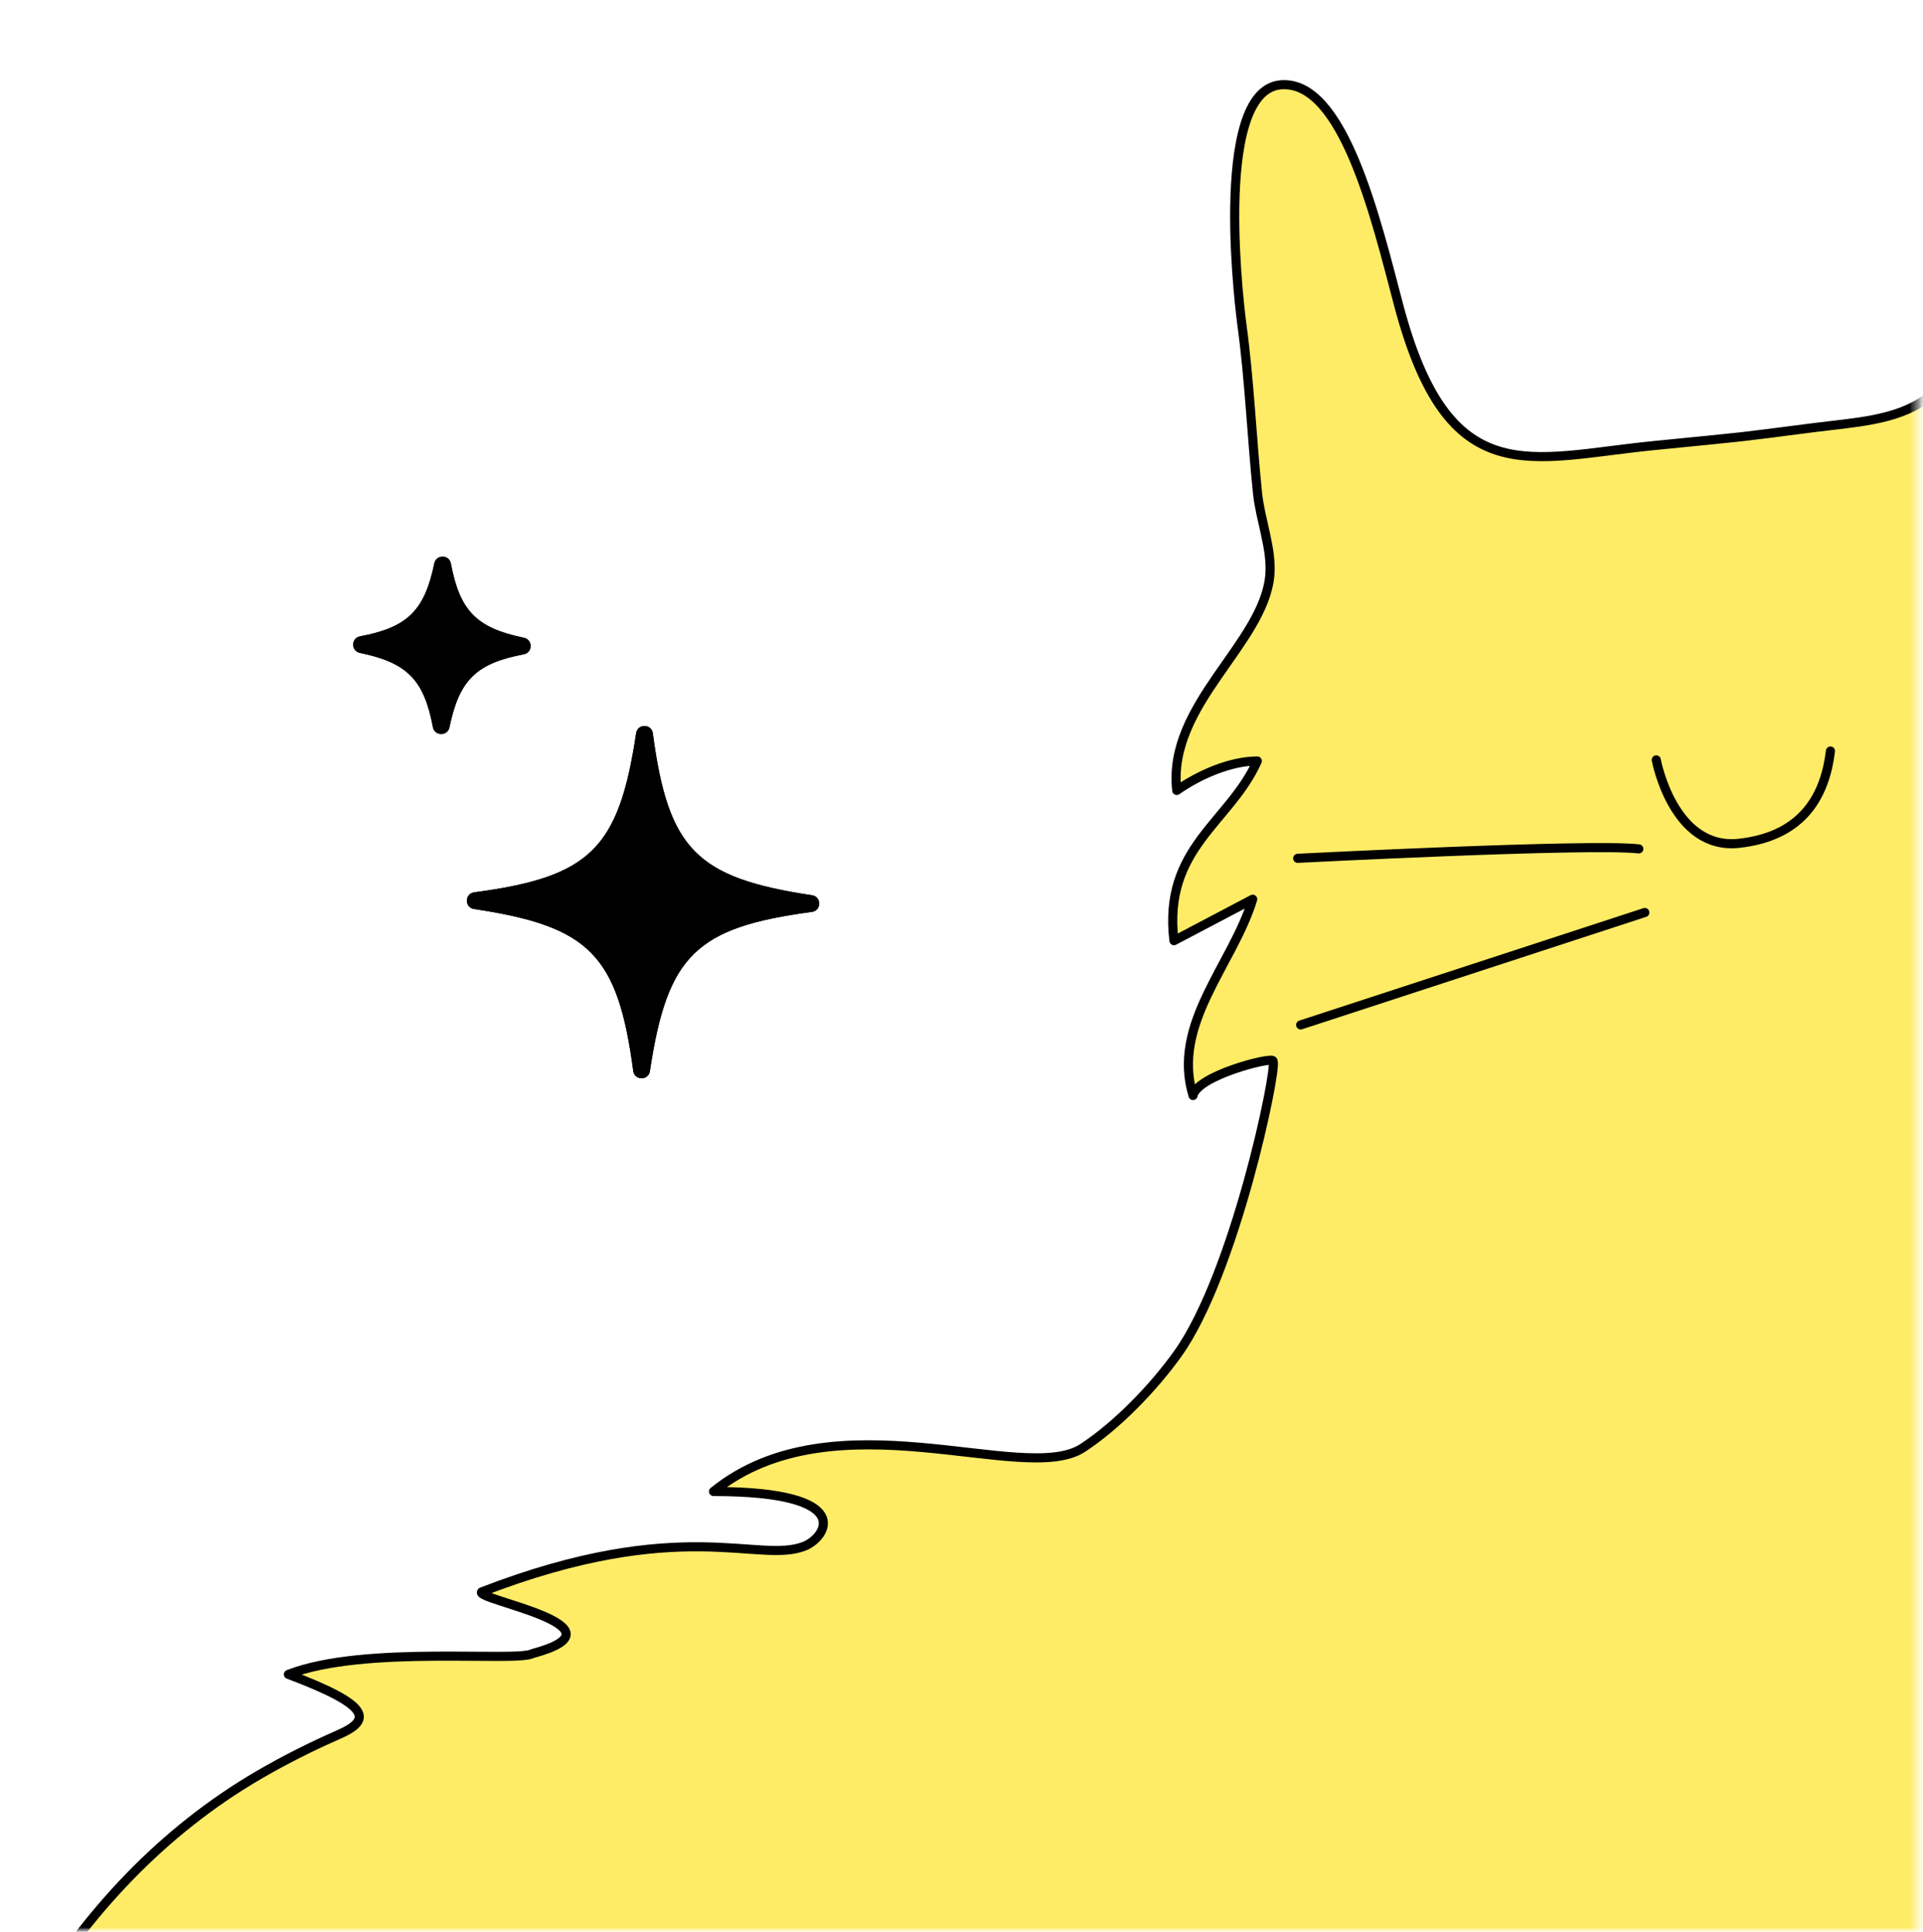 <svg width="211" height="212" viewBox="0 0 211 212" fill="none" xmlns="http://www.w3.org/2000/svg">
<mask id="mask0_2555_7588" style="mask-type:luminance" maskUnits="userSpaceOnUse" x="0" y="0" width="211" height="212">
<path d="M210.67 0H0.67V212H210.67V0Z" fill="white"/>
</mask>
<g mask="url(#mask0_2555_7588)">
<mask id="mask1_2555_7588" style="mask-type:luminance" maskUnits="userSpaceOnUse" x="0" y="0" width="211" height="212">
<path d="M210.67 0H0.67V212H210.67V0Z" fill="white"/>
</mask>
<g mask="url(#mask1_2555_7588)">
<path d="M112.943 325.136C118.997 323.702 124.698 320.612 129.682 316.981C143.576 306.841 154.967 292.787 166.934 280.531C175.562 271.683 173.822 265.666 183.531 257.536C189.644 252.424 191.208 239.205 196.215 232.401C199.365 237.336 198.589 243.975 197.461 249.721C209.604 237.113 206.724 227.76 211.814 211.074C215.387 216.009 215.364 224.164 214.012 230.11C226.566 218.477 220.995 202.049 227.013 187.467C230.445 190.346 231.538 197.631 231.41 202.108C238.004 190.358 239.814 169.277 240.696 153.473C241.413 140.712 241.73 126.399 241.177 113.521C237.005 15.039 233.22 -1.118 223.839 0.057C215.975 1.044 216.798 18.036 216.798 27.413C216.798 46.237 208.158 45.755 198.813 46.954C189.632 48.129 193.088 47.741 181.416 48.904C167.733 50.267 158.94 54.18 153.462 33.464C150.982 24.064 147.397 8.788 140.567 9.305C132.75 9.893 136.265 35.614 136.265 35.614C137.099 41.737 137.347 47.964 137.981 54.122C138.287 57.071 139.58 60.232 139.333 63.111C138.675 70.654 128.048 77.306 129.118 86.741C131.646 84.978 135.019 83.522 137.958 83.51C134.948 90.266 127.578 93.028 128.812 103.228L137.452 98.68C135.266 105.859 128.507 112.345 130.905 120.219C131.375 118.033 139.403 115.988 139.674 116.399C139.697 116.423 139.686 116.458 139.697 116.493C140.12 117.422 135.512 139.759 129.235 148.549C126.543 152.309 122.558 156.434 118.785 158.901C112.355 163.108 91.573 152.932 78.29 163.672C94.112 163.672 90.656 168.736 88.258 169.676C83.227 171.651 74.763 166.21 52.852 174.694C52.006 175.54 69.486 178.477 58.459 181.45C56.767 182.437 39.992 180.487 31.646 183.742C40.686 187.138 40.85 188.724 37.159 190.346C34.162 191.662 31.235 193.131 28.39 194.787C-13.504 219.205 -22.967 289.508 8.701 325.653C15.154 327.803 24.946 326.111 31.623 326.158C46.152 326.241 60.669 326.229 75.198 326.182C85.484 326.147 95.758 326.111 106.043 326.006C108.37 325.982 110.663 325.676 112.919 325.136H112.943Z" fill="#FFEC66" stroke="black" stroke-linecap="round" stroke-linejoin="round"/>
<path d="M179.817 93.156C174.61 92.534 142.39 94.19 142.39 94.19L179.817 93.156Z" fill="#FFEC66"/>
<path d="M179.817 93.156C174.61 92.534 142.39 94.19 142.39 94.19" stroke="black" stroke-linecap="round" stroke-linejoin="round"/>
<path d="M180.474 100.136L142.717 112.474" stroke="black" stroke-linecap="round" stroke-linejoin="round"/>
<path d="M181.732 83.391C181.732 83.391 183.566 93.32 190.795 92.545C198.024 91.757 200.282 87.081 200.846 82.416" fill="#FFEC66"/>
<path d="M181.732 83.391C181.732 83.391 183.566 93.32 190.795 92.545C198.024 91.757 200.282 87.081 200.846 82.416" stroke="black" stroke-linecap="round" stroke-linejoin="round"/>
</g>
<path d="M89.083 100.071C76.354 101.768 73.219 104.842 71.31 117.541C71.154 118.597 69.621 118.583 69.483 117.525C67.786 104.796 64.711 101.66 52.013 99.752C50.957 99.596 50.97 98.063 52.028 97.925C64.758 96.228 67.893 93.153 69.801 80.455C69.957 79.399 71.491 79.412 71.629 80.471C73.326 93.2 76.4 96.335 89.099 98.243C90.154 98.4 90.141 99.933 89.083 100.071Z" fill="black"/>
<path d="M89.083 100.071C76.354 101.768 73.219 104.842 71.31 117.541C71.154 118.597 69.621 118.583 69.483 117.525C67.786 104.796 64.711 101.66 52.013 99.752C50.957 99.596 50.97 98.063 52.028 97.925C64.758 96.228 67.893 93.153 69.801 80.455C69.957 79.399 71.491 79.412 71.629 80.471C73.326 93.2 76.4 96.335 89.099 98.243C90.154 98.4 90.141 99.933 89.083 100.071Z" fill="black"/>
<path d="M57.472 71.801C52.255 72.785 50.39 74.625 49.316 79.817C49.112 80.803 47.691 80.791 47.503 79.802C46.519 74.584 44.679 72.72 39.486 71.646C38.501 71.442 38.513 70.02 39.502 69.833C44.72 68.849 46.584 67.009 47.658 61.816C47.862 60.831 49.284 60.843 49.471 61.832C50.455 67.05 52.295 68.914 57.488 69.988C58.473 70.192 58.461 71.613 57.472 71.801Z" fill="black"/>
<path d="M57.472 71.801C52.255 72.785 50.39 74.625 49.316 79.817C49.112 80.803 47.691 80.791 47.503 79.802C46.519 74.584 44.679 72.72 39.486 71.646C38.501 71.442 38.513 70.02 39.502 69.833C44.72 68.849 46.584 67.009 47.658 61.816C47.862 60.831 49.284 60.843 49.471 61.832C50.455 67.05 52.295 68.914 57.488 69.988C58.473 70.192 58.461 71.613 57.472 71.801Z" fill="black"/>
</g>
</svg>
